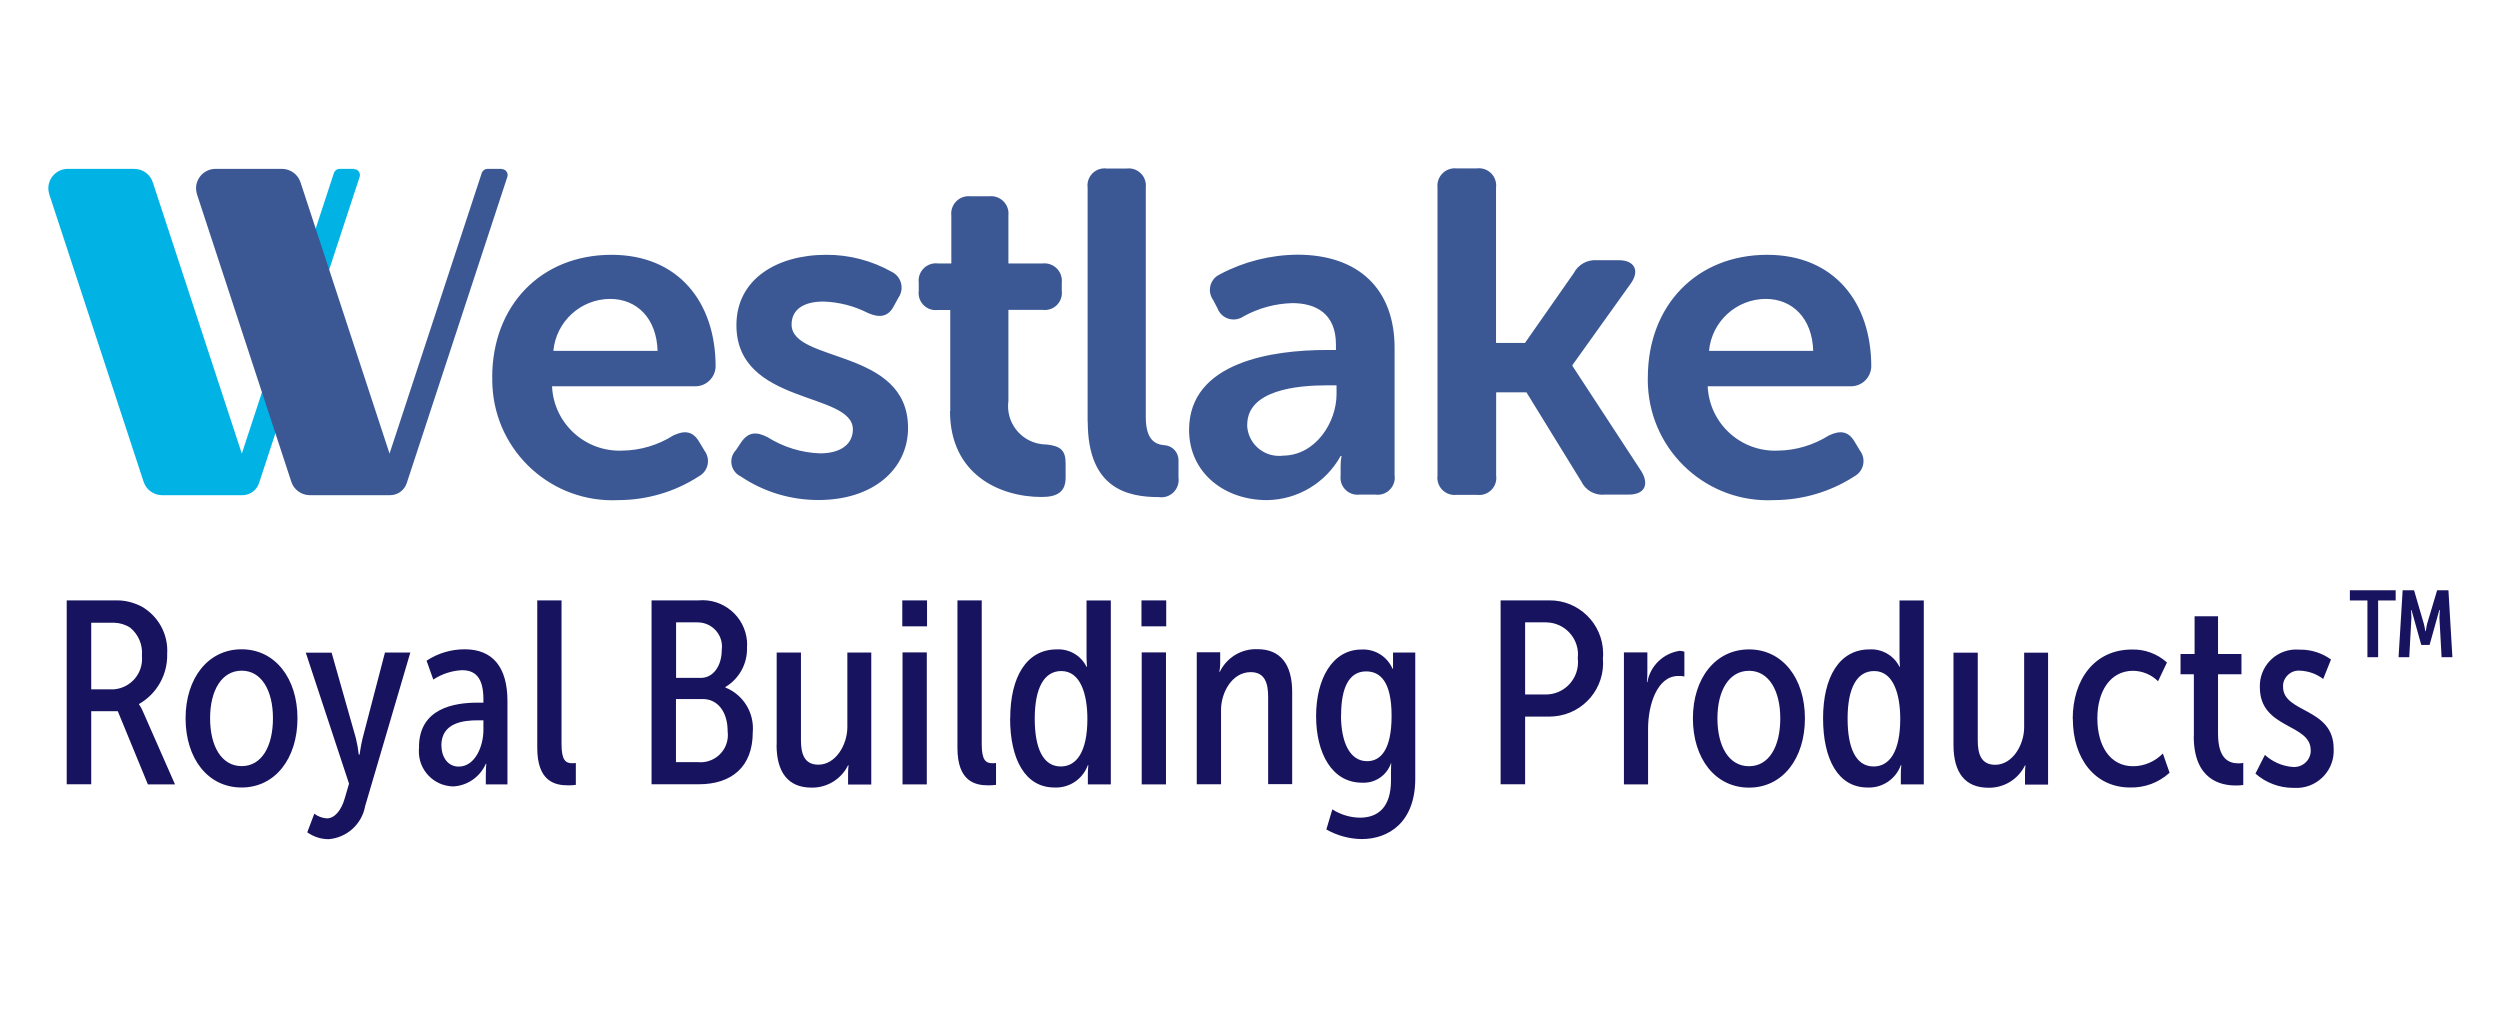 <?xml version="1.0" encoding="UTF-8"?>
<svg id="Layer_1" data-name="Layer 1" xmlns="http://www.w3.org/2000/svg" viewBox="0 0 208 84">
  <defs>
    <style>
      .cls-1 {
        fill: #fff;
        isolation: isolate;
        opacity: 0;
      }

      .cls-2 {
        fill: #17135f;
      }

      .cls-3 {
        fill: #3b5895;
      }

      .cls-4 {
        fill: #00b3e4;
      }
    </style>
  </defs>
  <path class="cls-1" d="m0,0h208v84H0V0Z"/>
  <path class="cls-4" d="m29.44,14.05h-1.18c-.22,0-.41.14-.48.35l-7.66,23.34-7.41-22.58c-.22-.66-.84-1.11-1.54-1.11h-5.53c-.89,0-1.61.72-1.62,1.61,0,.17.03.34.08.51l7.85,23.92c.22.66.84,1.11,1.54,1.11h6.67c.63,0,1.19-.4,1.39-1l8.37-25.48c.09-.26-.06-.55-.32-.63-.05-.02-.1-.02-.15-.02"/>
  <path class="cls-3" d="m41.74,14.05h-1.18c-.22,0-.41.14-.48.35l-7.67,23.34-7.41-22.58c-.22-.66-.84-1.11-1.54-1.11h-5.53c-.89,0-1.61.72-1.62,1.61,0,.17.03.34.08.51l7.85,23.92c.22.66.84,1.11,1.54,1.11h6.67c.63,0,1.19-.4,1.39-1l8.37-25.48c.09-.26-.06-.55-.32-.63-.05-.02-.1-.02-.15-.02"/>
  <path class="cls-3" d="m137.1,31.41c0-6,4.06-10.21,9.93-10.21,5.56,0,8.66,3.94,8.66,9.3-.03.91-.77,1.64-1.69,1.64h-11.92c.14,3.1,2.76,5.49,5.86,5.35,0,0,0,0,0,0,1.49-.02,2.95-.46,4.22-1.26.96-.46,1.65-.34,2.15.53l.46.76c.47.65.32,1.56-.34,2.02-.06.04-.13.08-.19.12-1.98,1.27-4.28,1.94-6.63,1.95-5.52.28-10.22-3.97-10.5-9.49-.01-.24-.02-.48-.01-.72Zm5.1-2.22h8.66c-.08-2.71-1.73-4.32-3.95-4.32-2.45.01-4.49,1.88-4.72,4.32h0Zm-80.59,10.44c-.68-.34-.96-1.16-.62-1.84.06-.13.14-.24.24-.34l.46-.69c.57-.8,1.23-.88,2.18-.38,1.31.82,2.82,1.29,4.37,1.34,1.69,0,2.72-.76,2.72-1.99,0-3.17-9.69-1.99-9.69-8.68,0-3.82,3.37-5.85,7.47-5.85,1.91-.01,3.78.48,5.44,1.41.73.35,1.04,1.22.69,1.95-.03.07-.07.13-.11.19l-.38.69c-.46.92-1.19,1.03-2.15.61-1.15-.59-2.42-.92-3.72-.96-1.69,0-2.65.69-2.65,1.91,0,3.21,9.69,1.95,9.69,8.6,0,3.44-2.91,6-7.44,6-2.32.01-4.6-.68-6.52-1.99Zm-20.66-8.22c0-6,4.06-10.21,9.93-10.21,5.56,0,8.66,3.94,8.66,9.3-.03.91-.77,1.64-1.69,1.64h-11.92c.14,3.1,2.77,5.49,5.87,5.35,1.49-.02,2.95-.46,4.22-1.26.96-.46,1.65-.34,2.15.53l.46.76c.47.65.32,1.56-.34,2.02-.06.04-.13.08-.19.12-1.98,1.27-4.28,1.94-6.63,1.95-5.52.28-10.22-3.97-10.5-9.49-.01-.24-.02-.48-.01-.72Zm5.1-2.22h8.66c-.08-2.71-1.72-4.32-3.95-4.32-2.45.01-4.49,1.88-4.72,4.32h0Zm52.88,6.58c0-5.7,7.05-6.65,11.42-6.65h.8v-.46c0-2.56-1.65-3.44-3.64-3.44-1.42.04-2.82.42-4.06,1.11-.66.45-1.56.28-2-.38-.06-.08-.1-.17-.14-.27l-.38-.73c-.46-.64-.31-1.53.33-1.99.09-.06.18-.11.28-.16,1.97-1.04,4.17-1.59,6.4-1.61,5.06,0,8.09,2.83,8.09,7.76v10.59c.11.78-.43,1.5-1.21,1.61-.13.02-.27.02-.4,0h-1.3c-.77.1-1.48-.45-1.58-1.22-.02-.13-.01-.26,0-.39v-.76c0-.28.02-.56.08-.84h-.08c-1.24,2.24-3.58,3.64-6.13,3.67-3.56,0-6.48-2.29-6.48-5.85h0Zm4.83-.42c.04,1.47,1.26,2.62,2.73,2.58.08,0,.15,0,.23-.02,2.72,0,4.48-2.75,4.48-5.12v-.73h-.8c-2.45,0-6.63.38-6.63,3.28h0Zm-24.7-1.15v-8.41h-1.04c-.77.1-1.48-.45-1.58-1.22-.02-.13-.02-.26,0-.39v-.65c-.1-.79.46-1.51,1.24-1.61.12-.02.24-.02.36,0h1.11v-3.98c-.09-.8.48-1.52,1.28-1.61.11-.01.22-.01.33,0h1.53c.8-.09,1.52.48,1.61,1.28.01.11.01.22,0,.33v3.98h2.83c.8-.09,1.52.48,1.61,1.28.01.11.01.22,0,.33v.65c.1.78-.44,1.5-1.22,1.6-.12.02-.23.02-.35,0h-2.87v7.57c-.24,1.75.98,3.36,2.73,3.6.14.02.28.03.42.03,1.2.12,1.61.5,1.61,1.57v1.19c0,1.15-.65,1.61-1.99,1.61-3.49,0-7.63-1.87-7.63-7.15h0Zm11.43.88V15.62c-.1-.78.44-1.5,1.22-1.6.12-.02.23-.02.35,0h1.69c.78-.09,1.49.47,1.58,1.26.01.12.01.23,0,.35v19.08c0,1.91.8,2.26,1.53,2.33.69.03,1.22.61,1.19,1.3,0,.03,0,.05,0,.08v1.3c.11.79-.43,1.53-1.22,1.64-.13.02-.26.02-.39,0-2.61,0-5.94-.69-5.94-6.27h0Zm42.95,6.08c-.79.05-1.54-.39-1.88-1.11l-4.56-7.41h-2.52v6.92c.11.78-.43,1.5-1.21,1.61-.13.02-.27.02-.4,0h-1.66c-.79.1-1.51-.45-1.61-1.24-.02-.12-.02-.24,0-.36V15.62c-.09-.8.48-1.52,1.28-1.61.11-.01.22-.01.33,0h1.65c.79-.1,1.51.45,1.61,1.24.02.12.02.24,0,.36v12.92h2.41l4.06-5.81c.37-.71,1.12-1.13,1.92-1.07h1.84c1.3,0,1.73.88,1,1.91l-4.87,6.81v.08l5.75,8.79c.65,1.11.23,1.91-1.07,1.91h-2.07Z"/>
  <path class="cls-2" d="m110.35,69.02l.5-1.68c.69.44,1.48.68,2.3.69,1.48,0,2.58-.84,2.58-3.1v-.69c0-.37.02-.74.02-.74h-.02c-.35,1.02-1.33,1.68-2.41,1.62-2.5,0-3.82-2.45-3.82-5.54s1.35-5.54,3.78-5.54c1.11-.06,2.14.58,2.58,1.6h.04v-1.35h1.85v10.5c0,3.64-2.23,5.02-4.45,5.02-1.04-.01-2.05-.29-2.95-.8Zm1.22-9.52c0,2.27.74,3.83,2.17,3.83,1.11,0,2.04-.91,2.04-3.77s-.95-3.7-2.12-3.7c-1.43,0-2.08,1.38-2.08,3.64Zm-86.01,9.76l.59-1.56c.3.23.66.36,1.04.39.63,0,1.2-.63,1.5-1.69l.35-1.2-3.6-10.9h2.15l2.02,7.12c.11.45.19.9.24,1.36h.07s.11-.8.24-1.32l1.87-7.17h2.11l-3.76,12.78c-.27,1.5-1.52,2.63-3.04,2.75-.63,0-1.24-.2-1.76-.56Zm162.1-4.91l.78-1.54c.64.58,1.45.93,2.3,1,.76.07,1.44-.48,1.51-1.24,0-.05,0-.11,0-.16,0-2.23-4.23-1.75-4.23-5.22-.06-1.68,1.24-3.09,2.92-3.15.14,0,.28,0,.42.01.93-.01,1.83.28,2.58.82l-.65,1.62c-.55-.42-1.22-.66-1.91-.69-.72-.07-1.36.46-1.43,1.18,0,.05,0,.11,0,.16,0,2.21,4.21,1.71,4.21,5.15.1,1.7-1.21,3.16-2.91,3.26-.15,0-.3,0-.45,0-1.16,0-2.28-.42-3.15-1.19h0Zm-15.21-4.53c0-3.29,1.82-5.78,4.93-5.78,1.07-.03,2.12.36,2.91,1.08l-.74,1.56c-.55-.55-1.3-.86-2.08-.87-1.87,0-2.97,1.67-2.97,3.96s1.06,3.98,2.97,3.98c.93,0,1.83-.39,2.48-1.06l.56,1.6c-.89.82-2.07,1.26-3.28,1.23-2.93,0-4.77-2.4-4.77-5.71h0Zm-9.92,2.14v-7.66h2.02v7.3c0,1.06.24,2.03,1.45,2.03,1.45,0,2.41-1.67,2.41-3.12v-6.21h1.99v10.98h-1.92v-.91c0-.23.01-.46.04-.69h-.04c-.57,1.16-1.75,1.88-3.04,1.86-1.94,0-2.91-1.25-2.91-3.57Zm-10.85-2.19c0-3.46,1.37-5.74,3.86-5.74,1.05-.06,2.03.51,2.5,1.45h.04s-.04-.39-.04-.8v-4.72h2.02v15.3h-1.91v-.82c0-.26.01-.52.04-.78h-.04c-.42,1.16-1.54,1.92-2.78,1.86-2.43,0-3.69-2.34-3.69-5.76h0Zm2.04.02c0,2.42.67,3.98,2.17,3.98,1.3,0,2.21-1.21,2.21-3.96,0-2.03-.56-3.98-2.17-3.98-1.46,0-2.21,1.45-2.21,3.96Zm-12.87-.02c0-3.33,1.87-5.74,4.67-5.74s4.65,2.42,4.65,5.74-1.84,5.76-4.65,5.76-4.67-2.42-4.67-5.76h0Zm2.04,0c0,2.32.95,3.98,2.63,3.98s2.6-1.67,2.6-3.98-.95-3.96-2.6-3.96-2.63,1.62-2.63,3.96h0Zm-58.84,0c0-3.46,1.37-5.74,3.86-5.74,1.05-.06,2.03.51,2.49,1.45h.04s-.04-.39-.04-.8v-4.72h2.02v15.3h-1.91v-.82c0-.26.01-.52.04-.78h-.04c-.42,1.16-1.54,1.92-2.78,1.86-2.43,0-3.69-2.34-3.69-5.76h0Zm2.04.02c0,2.42.67,3.98,2.17,3.98,1.3,0,2.21-1.21,2.21-3.96,0-2.03-.56-3.98-2.17-3.98-1.45,0-2.21,1.45-2.21,3.96h0Zm-21.47,2.16v-7.66h2.02v7.3c0,1.06.24,2.03,1.45,2.03,1.45,0,2.41-1.67,2.41-3.12v-6.21h1.99v10.98h-1.93v-.91c0-.23.01-.46.04-.69h-.04c-.57,1.16-1.75,1.88-3.04,1.86-1.93,0-2.91-1.25-2.91-3.57Zm-49.18-2.19c0-3.33,1.87-5.74,4.66-5.74s4.65,2.42,4.65,5.74-1.84,5.76-4.65,5.76-4.66-2.42-4.66-5.76Zm2.04,0c0,2.32.95,3.98,2.63,3.98s2.6-1.67,2.6-3.98-.95-3.96-2.6-3.96-2.63,1.62-2.63,3.96Zm17.38,2.4c0-3.25,2.97-3.7,4.86-3.7h.5v-.28c0-1.86-.72-2.42-1.78-2.42-.85.04-1.68.31-2.39.78l-.56-1.57c.94-.62,2.04-.95,3.17-.95,2.34,0,3.56,1.49,3.56,4.31v6.93h-1.8v-.84c0-.48.04-.87.04-.87h-.04c-.48,1.09-1.53,1.82-2.71,1.88-1.61-.03-2.89-1.35-2.86-2.96,0-.1,0-.21.02-.31h0Zm1.87-.13c0,.97.54,1.75,1.43,1.75,1.39,0,2.06-1.73,2.06-3.03v-.82h-.48c-1.15,0-3.02.18-3.02,2.1h0Zm145.8-.78v-5.15h-1.11v-1.69h1.17v-3.14h1.95v3.14h1.95v1.69h-1.95v4.94c0,2.16.95,2.47,1.71,2.47.13,0,.26-.01.39-.04v1.84c-.22.03-.43.05-.65.04-1.17,0-3.47-.43-3.47-4.09h0Zm-102.87.97v-12.27h2.02v11.95c0,1.34.33,1.6.89,1.6.1,0,.2,0,.3-.02v1.82c-.22.03-.43.04-.65.04-1.1,0-2.56-.33-2.56-3.12h0Zm-34.96,0v-12.27h2.02v11.95c0,1.34.33,1.6.89,1.6.1,0,.2,0,.3-.02v1.82c-.22.03-.43.04-.65.04-1.1,0-2.56-.33-2.56-3.12h0Zm90.41,3.03v-10.97h1.95v1.67c0,.27-.01.53-.04.8h.04c.24-1.35,1.32-2.39,2.67-2.6.14,0,.28.02.41.07v2.06c-.16-.03-.33-.05-.5-.04-1.8,0-2.52,2.47-2.52,4.37v4.65h-2.01Zm-29.6,0v-7.27c0-1.08-.24-2.06-1.45-2.06-1.56,0-2.47,1.71-2.47,3.14v6.19h-2.02v-10.98h1.95v.93c0,.23-.02.46-.07.69h.04c.58-1.19,1.8-1.93,3.13-1.88,1.91,0,2.89,1.26,2.89,3.57v7.66h-1.99Zm-10.52,0v-10.97h2.02v10.98h-2.02Zm-19.9,0v-10.97h2.02v10.98h-2.02Zm49.76,0v-15.3h4.06c2.44-.02,4.44,1.94,4.47,4.38,0,.15,0,.3-.02.44.22,2.45-1.59,4.62-4.05,4.83-.13.01-.27.02-.4.02h-2.02v5.63h-2.04Zm2.04-7.47h1.69c1.48.02,2.69-1.17,2.71-2.65,0-.12,0-.24-.02-.36.18-1.46-.87-2.79-2.33-2.97-.11-.01-.23-.02-.34-.02h-1.71v6Zm-72.68,7.47v-15.3h3.91c2.05-.18,3.85,1.33,4.03,3.38.01.17.02.34,0,.52.05,1.35-.64,2.62-1.8,3.31v.04c1.5.6,2.42,2.11,2.28,3.72,0,2.9-1.78,4.33-4.49,4.33h-3.93Zm2.04-1.84h1.82c1.25.12,2.37-.8,2.48-2.05.02-.17.01-.35-.01-.52,0-1.67-.87-2.68-2.06-2.68h-2.24v5.26Zm0-7.01h2.06c1,0,1.74-.95,1.74-2.34.15-1.1-.63-2.11-1.73-2.26-.09-.01-.18-.02-.26-.02h-1.81v4.61Zm-43.95,8.85l-2.5-6.08h-2.21v6.08h-2.04v-15.3h4.19c.7,0,1.39.18,2.02.5,1.41.79,2.25,2.32,2.15,3.94.05,1.72-.85,3.33-2.34,4.18v.04c.16.23.29.48.39.74l2.6,5.91h-2.26Zm-4.71-7.9h1.89c1.4-.11,2.45-1.34,2.33-2.74,0-.03,0-.06,0-.1.07-.88-.3-1.73-.98-2.29-.4-.26-.87-.4-1.35-.41h-1.89v5.55Zm195.55-2.67l-.18-3.29c0-.19.04-.63.04-.63h-.05l-.81,2.9h-.69l-.81-2.9h-.04s.03.44.03.63l-.18,3.29h-.89l.34-5.57h.95l.82,2.81c.05.2.09.39.11.59h.04c.03-.2.07-.4.11-.59l.84-2.81h.94l.33,5.57h-.89Zm-6.17,0v-4.72h-1.46v-.85h3.81v.85h-1.46v4.72h-.89Zm-102-2.57v-2.16h2.06v2.16h-2.06Zm-19.9,0v-2.16h2.06v2.16h-2.06Z"/>
</svg>